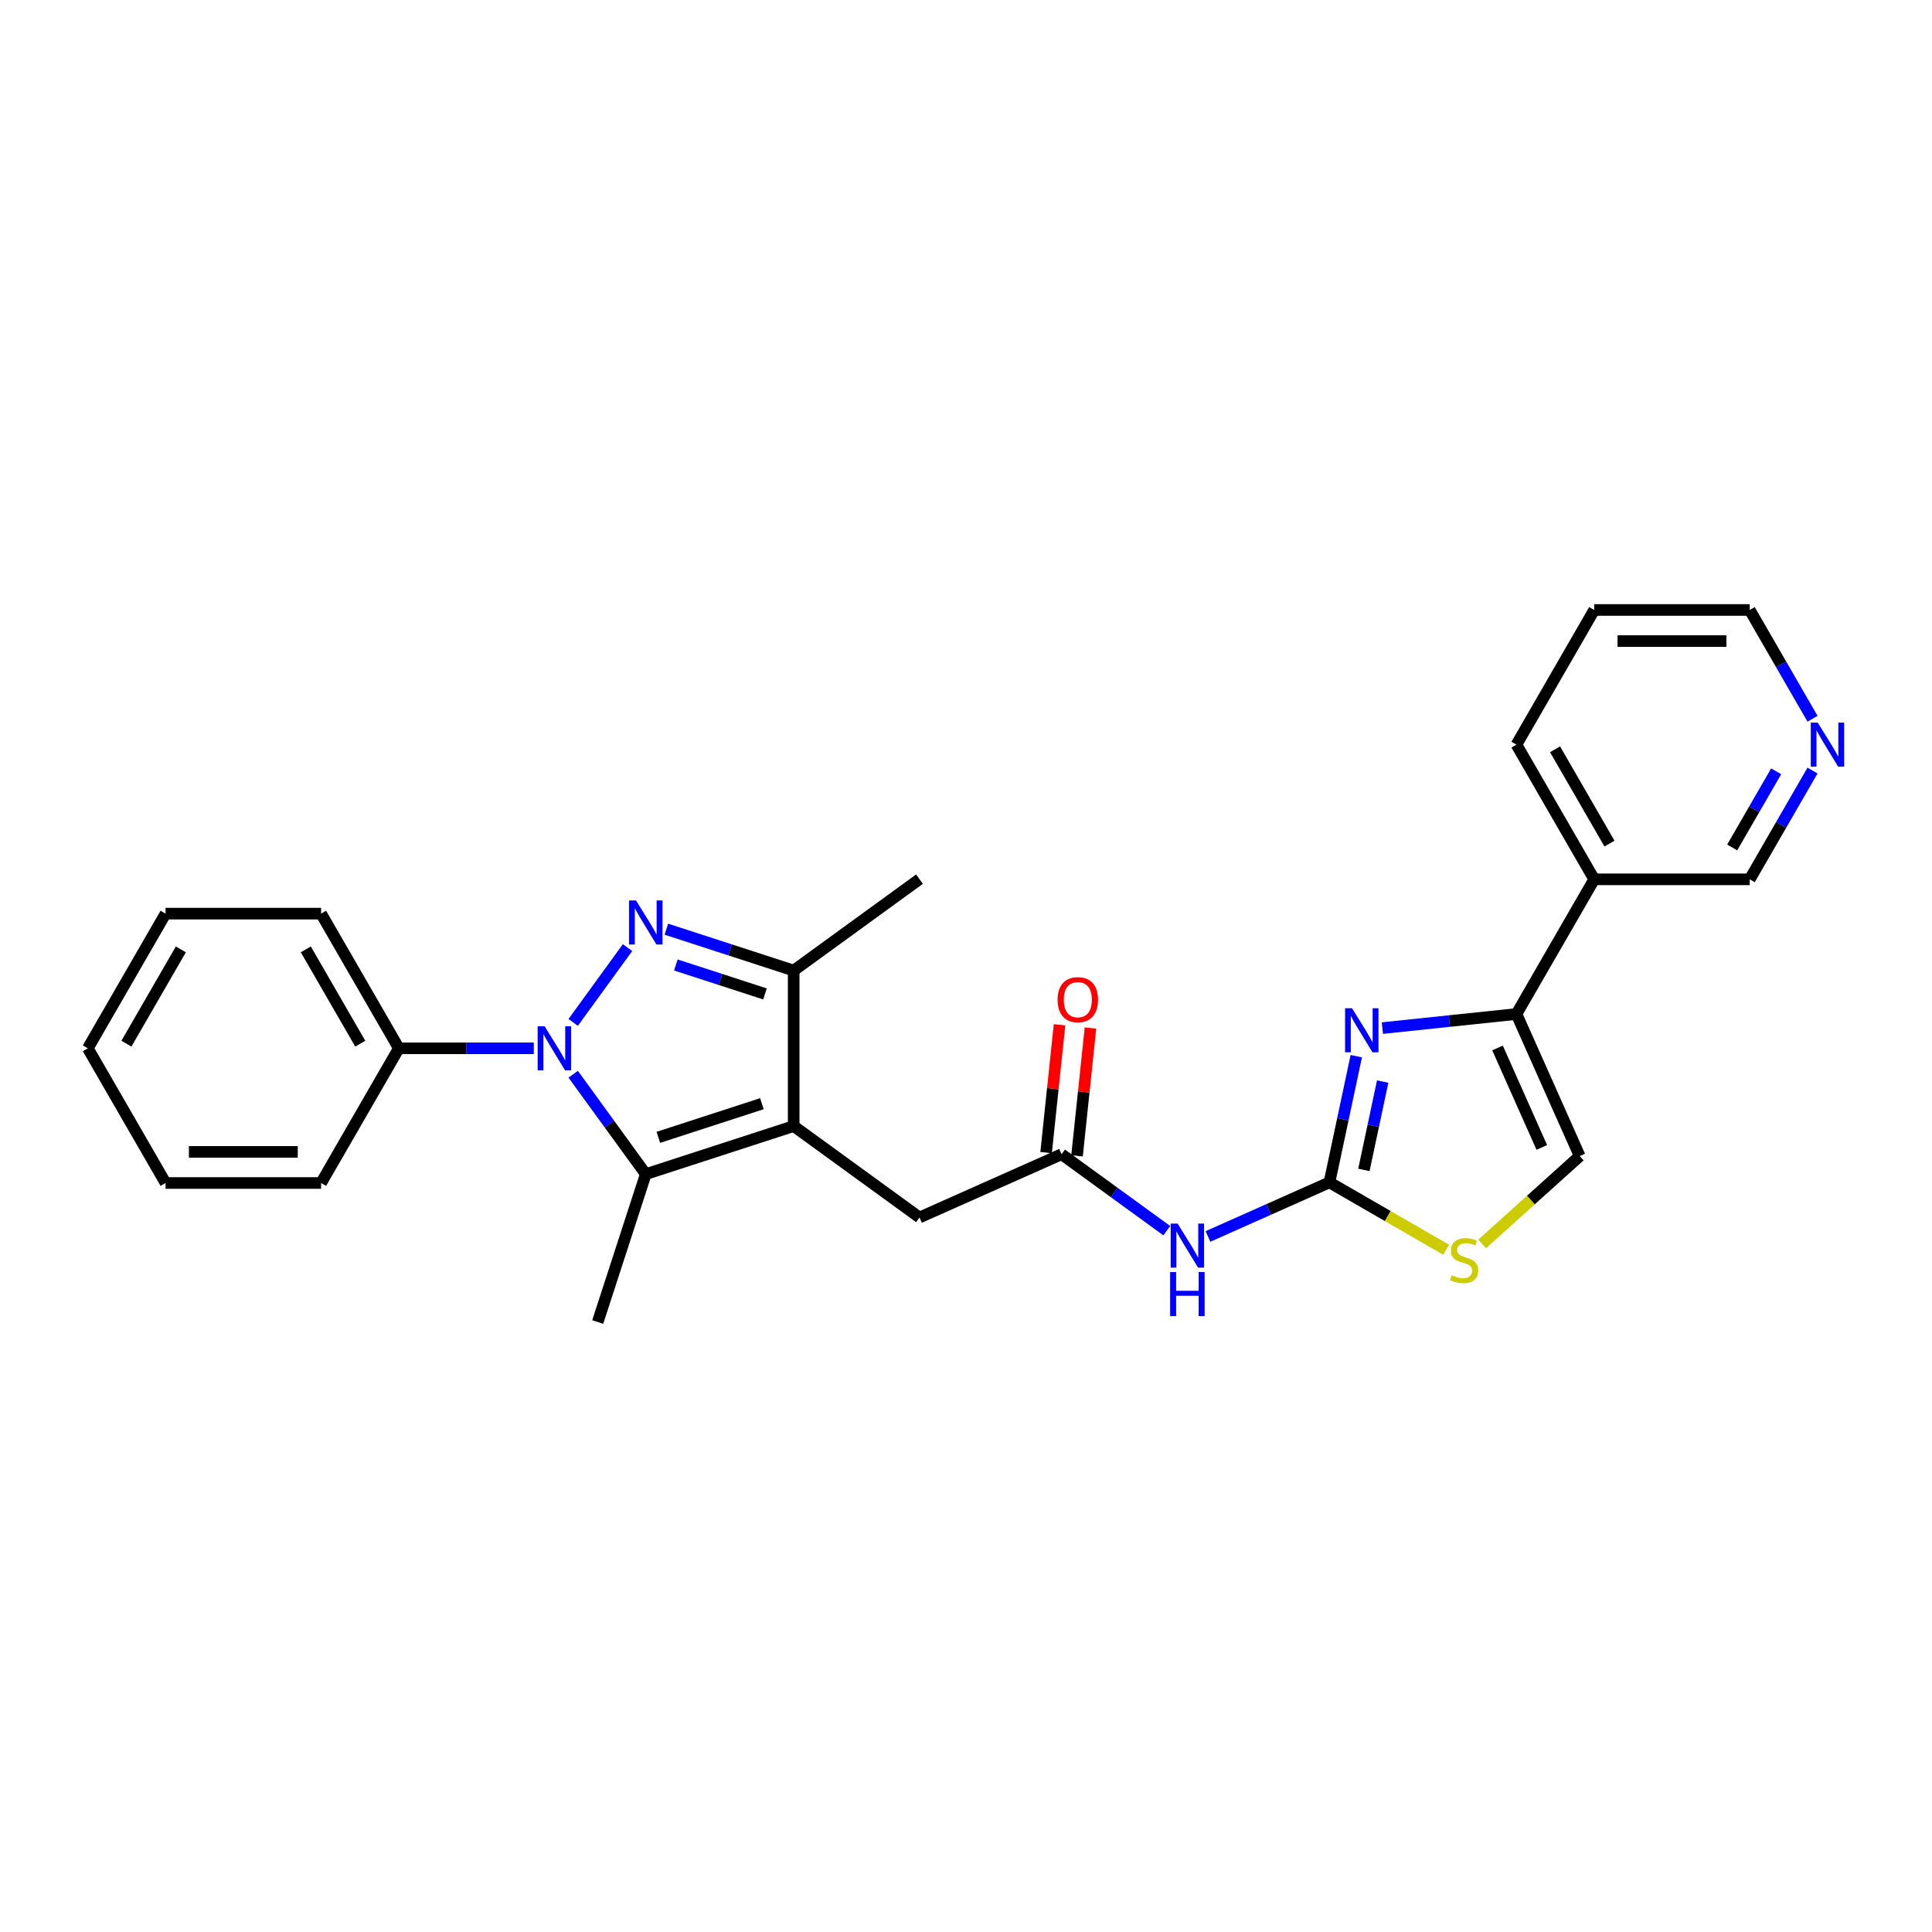 <?xml version='1.0' encoding='iso-8859-1'?>
<svg version='1.1' baseProfile='full'
              xmlns='http://www.w3.org/2000/svg'
                      xmlns:rdkit='http://www.rdkit.org/xml'
                      xmlns:xlink='http://www.w3.org/1999/xlink'
                  xml:space='preserve'
width='1000px' height='1000px' viewBox='0 0 1000 1000'>
<!-- END OF HEADER -->
<rect style='opacity:1.0;fill:#FFFFFF;stroke:none' width='1000' height='1000' x='0' y='0'> </rect>
<path class='bond-0' d='M 296.682,529.195 L 324.81,490.48' style='fill:none;fill-rule:evenodd;stroke:#0000FF;stroke-width:6px;stroke-linecap:butt;stroke-linejoin:miter;stroke-opacity:1' />
<path class='bond-2' d='M 296.682,556.016 L 315.467,581.871' style='fill:none;fill-rule:evenodd;stroke:#0000FF;stroke-width:6px;stroke-linecap:butt;stroke-linejoin:miter;stroke-opacity:1' />
<path class='bond-2' d='M 315.467,581.871 L 334.252,607.727' style='fill:none;fill-rule:evenodd;stroke:#000000;stroke-width:6px;stroke-linecap:butt;stroke-linejoin:miter;stroke-opacity:1' />
<path class='bond-13' d='M 276.281,542.605 L 241.363,542.605' style='fill:none;fill-rule:evenodd;stroke:#0000FF;stroke-width:6px;stroke-linecap:butt;stroke-linejoin:miter;stroke-opacity:1' />
<path class='bond-13' d='M 241.363,542.605 L 206.444,542.605' style='fill:none;fill-rule:evenodd;stroke:#000000;stroke-width:6px;stroke-linecap:butt;stroke-linejoin:miter;stroke-opacity:1' />
<path class='bond-5' d='M 344.91,480.946 L 377.858,491.652' style='fill:none;fill-rule:evenodd;stroke:#0000FF;stroke-width:6px;stroke-linecap:butt;stroke-linejoin:miter;stroke-opacity:1' />
<path class='bond-5' d='M 377.858,491.652 L 410.807,502.358' style='fill:none;fill-rule:evenodd;stroke:#000000;stroke-width:6px;stroke-linecap:butt;stroke-linejoin:miter;stroke-opacity:1' />
<path class='bond-5' d='M 349.819,499.469 L 372.884,506.963' style='fill:none;fill-rule:evenodd;stroke:#0000FF;stroke-width:6px;stroke-linecap:butt;stroke-linejoin:miter;stroke-opacity:1' />
<path class='bond-5' d='M 372.884,506.963 L 395.948,514.457' style='fill:none;fill-rule:evenodd;stroke:#000000;stroke-width:6px;stroke-linecap:butt;stroke-linejoin:miter;stroke-opacity:1' />
<path class='bond-1' d='M 410.807,582.852 L 334.252,607.727' style='fill:none;fill-rule:evenodd;stroke:#000000;stroke-width:6px;stroke-linecap:butt;stroke-linejoin:miter;stroke-opacity:1' />
<path class='bond-1' d='M 394.349,571.273 L 340.761,588.685' style='fill:none;fill-rule:evenodd;stroke:#000000;stroke-width:6px;stroke-linecap:butt;stroke-linejoin:miter;stroke-opacity:1' />
<path class='bond-11' d='M 410.807,582.852 L 475.929,630.166' style='fill:none;fill-rule:evenodd;stroke:#000000;stroke-width:6px;stroke-linecap:butt;stroke-linejoin:miter;stroke-opacity:1' />
<path class='bond-27' d='M 410.807,582.852 L 410.807,502.358' style='fill:none;fill-rule:evenodd;stroke:#000000;stroke-width:6px;stroke-linecap:butt;stroke-linejoin:miter;stroke-opacity:1' />
<path class='bond-16' d='M 334.252,607.727 L 309.378,684.282' style='fill:none;fill-rule:evenodd;stroke:#000000;stroke-width:6px;stroke-linecap:butt;stroke-linejoin:miter;stroke-opacity:1' />
<path class='bond-3' d='M 688.121,611.999 L 656.682,625.997' style='fill:none;fill-rule:evenodd;stroke:#000000;stroke-width:6px;stroke-linecap:butt;stroke-linejoin:miter;stroke-opacity:1' />
<path class='bond-3' d='M 656.682,625.997 L 625.243,639.994' style='fill:none;fill-rule:evenodd;stroke:#0000FF;stroke-width:6px;stroke-linecap:butt;stroke-linejoin:miter;stroke-opacity:1' />
<path class='bond-4' d='M 688.121,611.999 L 695.064,579.337' style='fill:none;fill-rule:evenodd;stroke:#000000;stroke-width:6px;stroke-linecap:butt;stroke-linejoin:miter;stroke-opacity:1' />
<path class='bond-4' d='M 695.064,579.337 L 702.007,546.674' style='fill:none;fill-rule:evenodd;stroke:#0000FF;stroke-width:6px;stroke-linecap:butt;stroke-linejoin:miter;stroke-opacity:1' />
<path class='bond-4' d='M 705.951,605.548 L 710.811,582.684' style='fill:none;fill-rule:evenodd;stroke:#000000;stroke-width:6px;stroke-linecap:butt;stroke-linejoin:miter;stroke-opacity:1' />
<path class='bond-4' d='M 710.811,582.684 L 715.671,559.82' style='fill:none;fill-rule:evenodd;stroke:#0000FF;stroke-width:6px;stroke-linecap:butt;stroke-linejoin:miter;stroke-opacity:1' />
<path class='bond-8' d='M 688.121,611.999 L 718.316,629.432' style='fill:none;fill-rule:evenodd;stroke:#000000;stroke-width:6px;stroke-linecap:butt;stroke-linejoin:miter;stroke-opacity:1' />
<path class='bond-8' d='M 718.316,629.432 L 748.511,646.865' style='fill:none;fill-rule:evenodd;stroke:#CCCC00;stroke-width:6px;stroke-linecap:butt;stroke-linejoin:miter;stroke-opacity:1' />
<path class='bond-6' d='M 715.515,532.144 L 750.213,528.497' style='fill:none;fill-rule:evenodd;stroke:#0000FF;stroke-width:6px;stroke-linecap:butt;stroke-linejoin:miter;stroke-opacity:1' />
<path class='bond-6' d='M 750.213,528.497 L 784.911,524.85' style='fill:none;fill-rule:evenodd;stroke:#000000;stroke-width:6px;stroke-linecap:butt;stroke-linejoin:miter;stroke-opacity:1' />
<path class='bond-18' d='M 410.807,502.358 L 475.929,455.044' style='fill:none;fill-rule:evenodd;stroke:#000000;stroke-width:6px;stroke-linecap:butt;stroke-linejoin:miter;stroke-opacity:1' />
<path class='bond-12' d='M 784.911,524.85 L 825.158,455.139' style='fill:none;fill-rule:evenodd;stroke:#000000;stroke-width:6px;stroke-linecap:butt;stroke-linejoin:miter;stroke-opacity:1' />
<path class='bond-29' d='M 784.911,524.85 L 817.651,598.385' style='fill:none;fill-rule:evenodd;stroke:#000000;stroke-width:6px;stroke-linecap:butt;stroke-linejoin:miter;stroke-opacity:1' />
<path class='bond-29' d='M 775.115,542.428 L 798.033,593.903' style='fill:none;fill-rule:evenodd;stroke:#000000;stroke-width:6px;stroke-linecap:butt;stroke-linejoin:miter;stroke-opacity:1' />
<path class='bond-7' d='M 603.928,636.996 L 576.696,617.211' style='fill:none;fill-rule:evenodd;stroke:#0000FF;stroke-width:6px;stroke-linecap:butt;stroke-linejoin:miter;stroke-opacity:1' />
<path class='bond-7' d='M 576.696,617.211 L 549.464,597.426' style='fill:none;fill-rule:evenodd;stroke:#000000;stroke-width:6px;stroke-linecap:butt;stroke-linejoin:miter;stroke-opacity:1' />
<path class='bond-10' d='M 767.153,643.854 L 792.402,621.119' style='fill:none;fill-rule:evenodd;stroke:#CCCC00;stroke-width:6px;stroke-linecap:butt;stroke-linejoin:miter;stroke-opacity:1' />
<path class='bond-10' d='M 792.402,621.119 L 817.651,598.385' style='fill:none;fill-rule:evenodd;stroke:#000000;stroke-width:6px;stroke-linecap:butt;stroke-linejoin:miter;stroke-opacity:1' />
<path class='bond-9' d='M 549.464,597.426 L 475.929,630.166' style='fill:none;fill-rule:evenodd;stroke:#000000;stroke-width:6px;stroke-linecap:butt;stroke-linejoin:miter;stroke-opacity:1' />
<path class='bond-14' d='M 557.47,598.267 L 560.947,565.187' style='fill:none;fill-rule:evenodd;stroke:#000000;stroke-width:6px;stroke-linecap:butt;stroke-linejoin:miter;stroke-opacity:1' />
<path class='bond-14' d='M 560.947,565.187 L 564.423,532.107' style='fill:none;fill-rule:evenodd;stroke:#FF0000;stroke-width:6px;stroke-linecap:butt;stroke-linejoin:miter;stroke-opacity:1' />
<path class='bond-14' d='M 541.459,596.584 L 544.936,563.504' style='fill:none;fill-rule:evenodd;stroke:#000000;stroke-width:6px;stroke-linecap:butt;stroke-linejoin:miter;stroke-opacity:1' />
<path class='bond-14' d='M 544.936,563.504 L 548.413,530.424' style='fill:none;fill-rule:evenodd;stroke:#FF0000;stroke-width:6px;stroke-linecap:butt;stroke-linejoin:miter;stroke-opacity:1' />
<path class='bond-17' d='M 825.158,455.139 L 905.653,455.139' style='fill:none;fill-rule:evenodd;stroke:#000000;stroke-width:6px;stroke-linecap:butt;stroke-linejoin:miter;stroke-opacity:1' />
<path class='bond-19' d='M 825.158,455.139 L 784.911,385.429' style='fill:none;fill-rule:evenodd;stroke:#000000;stroke-width:6px;stroke-linecap:butt;stroke-linejoin:miter;stroke-opacity:1' />
<path class='bond-19' d='M 833.063,436.633 L 804.89,387.836' style='fill:none;fill-rule:evenodd;stroke:#000000;stroke-width:6px;stroke-linecap:butt;stroke-linejoin:miter;stroke-opacity:1' />
<path class='bond-21' d='M 206.444,542.605 L 166.197,472.895' style='fill:none;fill-rule:evenodd;stroke:#000000;stroke-width:6px;stroke-linecap:butt;stroke-linejoin:miter;stroke-opacity:1' />
<path class='bond-21' d='M 186.465,540.198 L 158.292,491.401' style='fill:none;fill-rule:evenodd;stroke:#000000;stroke-width:6px;stroke-linecap:butt;stroke-linejoin:miter;stroke-opacity:1' />
<path class='bond-22' d='M 206.444,542.605 L 166.197,612.316' style='fill:none;fill-rule:evenodd;stroke:#000000;stroke-width:6px;stroke-linecap:butt;stroke-linejoin:miter;stroke-opacity:1' />
<path class='bond-15' d='M 938.158,398.839 L 921.905,426.989' style='fill:none;fill-rule:evenodd;stroke:#0000FF;stroke-width:6px;stroke-linecap:butt;stroke-linejoin:miter;stroke-opacity:1' />
<path class='bond-15' d='M 921.905,426.989 L 905.653,455.139' style='fill:none;fill-rule:evenodd;stroke:#000000;stroke-width:6px;stroke-linecap:butt;stroke-linejoin:miter;stroke-opacity:1' />
<path class='bond-15' d='M 919.34,399.235 L 907.963,418.94' style='fill:none;fill-rule:evenodd;stroke:#0000FF;stroke-width:6px;stroke-linecap:butt;stroke-linejoin:miter;stroke-opacity:1' />
<path class='bond-15' d='M 907.963,418.94 L 896.587,438.645' style='fill:none;fill-rule:evenodd;stroke:#000000;stroke-width:6px;stroke-linecap:butt;stroke-linejoin:miter;stroke-opacity:1' />
<path class='bond-30' d='M 938.158,372.018 L 921.905,343.868' style='fill:none;fill-rule:evenodd;stroke:#0000FF;stroke-width:6px;stroke-linecap:butt;stroke-linejoin:miter;stroke-opacity:1' />
<path class='bond-30' d='M 921.905,343.868 L 905.653,315.718' style='fill:none;fill-rule:evenodd;stroke:#000000;stroke-width:6px;stroke-linecap:butt;stroke-linejoin:miter;stroke-opacity:1' />
<path class='bond-23' d='M 784.911,385.429 L 825.158,315.718' style='fill:none;fill-rule:evenodd;stroke:#000000;stroke-width:6px;stroke-linecap:butt;stroke-linejoin:miter;stroke-opacity:1' />
<path class='bond-20' d='M 905.653,315.718 L 825.158,315.718' style='fill:none;fill-rule:evenodd;stroke:#000000;stroke-width:6px;stroke-linecap:butt;stroke-linejoin:miter;stroke-opacity:1' />
<path class='bond-20' d='M 893.579,331.817 L 837.232,331.817' style='fill:none;fill-rule:evenodd;stroke:#000000;stroke-width:6px;stroke-linecap:butt;stroke-linejoin:miter;stroke-opacity:1' />
<path class='bond-25' d='M 166.197,472.895 L 85.702,472.895' style='fill:none;fill-rule:evenodd;stroke:#000000;stroke-width:6px;stroke-linecap:butt;stroke-linejoin:miter;stroke-opacity:1' />
<path class='bond-24' d='M 166.197,612.316 L 85.702,612.316' style='fill:none;fill-rule:evenodd;stroke:#000000;stroke-width:6px;stroke-linecap:butt;stroke-linejoin:miter;stroke-opacity:1' />
<path class='bond-24' d='M 154.122,596.217 L 97.776,596.217' style='fill:none;fill-rule:evenodd;stroke:#000000;stroke-width:6px;stroke-linecap:butt;stroke-linejoin:miter;stroke-opacity:1' />
<path class='bond-26' d='M 85.702,612.316 L 45.455,542.605' style='fill:none;fill-rule:evenodd;stroke:#000000;stroke-width:6px;stroke-linecap:butt;stroke-linejoin:miter;stroke-opacity:1' />
<path class='bond-28' d='M 85.702,472.895 L 45.455,542.605' style='fill:none;fill-rule:evenodd;stroke:#000000;stroke-width:6px;stroke-linecap:butt;stroke-linejoin:miter;stroke-opacity:1' />
<path class='bond-28' d='M 93.607,491.401 L 65.434,540.198' style='fill:none;fill-rule:evenodd;stroke:#000000;stroke-width:6px;stroke-linecap:butt;stroke-linejoin:miter;stroke-opacity:1' />
<path  class='atom-0' d='M 281.9 531.207
L 289.37 543.281
Q 290.11 544.473, 291.301 546.63
Q 292.493 548.787, 292.557 548.916
L 292.557 531.207
L 295.584 531.207
L 295.584 554.003
L 292.461 554.003
L 284.443 540.802
Q 283.51 539.257, 282.511 537.486
Q 281.545 535.715, 281.256 535.167
L 281.256 554.003
L 278.293 554.003
L 278.293 531.207
L 281.9 531.207
' fill='#0000FF'/>
<path  class='atom-1' d='M 329.213 466.085
L 336.683 478.16
Q 337.424 479.351, 338.615 481.508
Q 339.806 483.666, 339.871 483.794
L 339.871 466.085
L 342.897 466.085
L 342.897 488.882
L 339.774 488.882
L 331.757 475.68
Q 330.823 474.135, 329.825 472.364
Q 328.859 470.593, 328.569 470.046
L 328.569 488.882
L 325.607 488.882
L 325.607 466.085
L 329.213 466.085
' fill='#0000FF'/>
<path  class='atom-5' d='M 699.818 521.866
L 707.288 533.94
Q 708.029 535.131, 709.22 537.288
Q 710.411 539.446, 710.476 539.574
L 710.476 521.866
L 713.502 521.866
L 713.502 544.662
L 710.379 544.662
L 702.362 531.461
Q 701.428 529.915, 700.43 528.144
Q 699.464 526.373, 699.174 525.826
L 699.174 544.662
L 696.212 544.662
L 696.212 521.866
L 699.818 521.866
' fill='#0000FF'/>
<path  class='atom-8' d='M 609.547 633.341
L 617.017 645.416
Q 617.757 646.607, 618.949 648.764
Q 620.14 650.921, 620.204 651.05
L 620.204 633.341
L 623.231 633.341
L 623.231 656.138
L 620.108 656.138
L 612.091 642.936
Q 611.157 641.391, 610.159 639.62
Q 609.193 637.849, 608.903 637.302
L 608.903 656.138
L 605.941 656.138
L 605.941 633.341
L 609.547 633.341
' fill='#0000FF'/>
<path  class='atom-8' d='M 605.667 658.417
L 608.758 658.417
L 608.758 668.109
L 620.414 668.109
L 620.414 658.417
L 623.505 658.417
L 623.505 681.213
L 620.414 681.213
L 620.414 670.685
L 608.758 670.685
L 608.758 681.213
L 605.667 681.213
L 605.667 658.417
' fill='#0000FF'/>
<path  class='atom-9' d='M 751.392 660.071
Q 751.65 660.167, 752.712 660.618
Q 753.775 661.069, 754.934 661.359
Q 756.125 661.616, 757.285 661.616
Q 759.442 661.616, 760.697 660.586
Q 761.953 659.523, 761.953 657.688
Q 761.953 656.432, 761.309 655.66
Q 760.697 654.887, 759.732 654.468
Q 758.766 654.05, 757.156 653.567
Q 755.127 652.955, 753.904 652.375
Q 752.712 651.796, 751.843 650.572
Q 751.006 649.349, 751.006 647.288
Q 751.006 644.423, 752.938 642.652
Q 754.902 640.881, 758.766 640.881
Q 761.406 640.881, 764.4 642.137
L 763.66 644.616
Q 760.923 643.489, 758.862 643.489
Q 756.641 643.489, 755.417 644.423
Q 754.194 645.324, 754.226 646.902
Q 754.226 648.125, 754.837 648.866
Q 755.481 649.606, 756.383 650.025
Q 757.317 650.444, 758.862 650.927
Q 760.923 651.571, 762.146 652.214
Q 763.37 652.858, 764.239 654.179
Q 765.141 655.466, 765.141 657.688
Q 765.141 660.844, 763.016 662.55
Q 760.923 664.224, 757.413 664.224
Q 755.385 664.224, 753.839 663.774
Q 752.326 663.355, 750.523 662.614
L 751.392 660.071
' fill='#CCCC00'/>
<path  class='atom-15' d='M 547.414 517.437
Q 547.414 511.963, 550.119 508.904
Q 552.823 505.845, 557.878 505.845
Q 562.933 505.845, 565.638 508.904
Q 568.343 511.963, 568.343 517.437
Q 568.343 522.975, 565.606 526.13
Q 562.869 529.253, 557.878 529.253
Q 552.855 529.253, 550.119 526.13
Q 547.414 523.007, 547.414 517.437
M 557.878 526.677
Q 561.356 526.677, 563.223 524.359
Q 565.123 522.009, 565.123 517.437
Q 565.123 512.961, 563.223 510.707
Q 561.356 508.421, 557.878 508.421
Q 554.401 508.421, 552.501 510.675
Q 550.634 512.929, 550.634 517.437
Q 550.634 522.041, 552.501 524.359
Q 554.401 526.677, 557.878 526.677
' fill='#FF0000'/>
<path  class='atom-16' d='M 940.861 374.031
L 948.331 386.105
Q 949.072 387.296, 950.263 389.454
Q 951.454 391.611, 951.519 391.74
L 951.519 374.031
L 954.545 374.031
L 954.545 396.827
L 951.422 396.827
L 943.405 383.626
Q 942.471 382.08, 941.473 380.309
Q 940.507 378.538, 940.217 377.991
L 940.217 396.827
L 937.255 396.827
L 937.255 374.031
L 940.861 374.031
' fill='#0000FF'/>
</svg>
